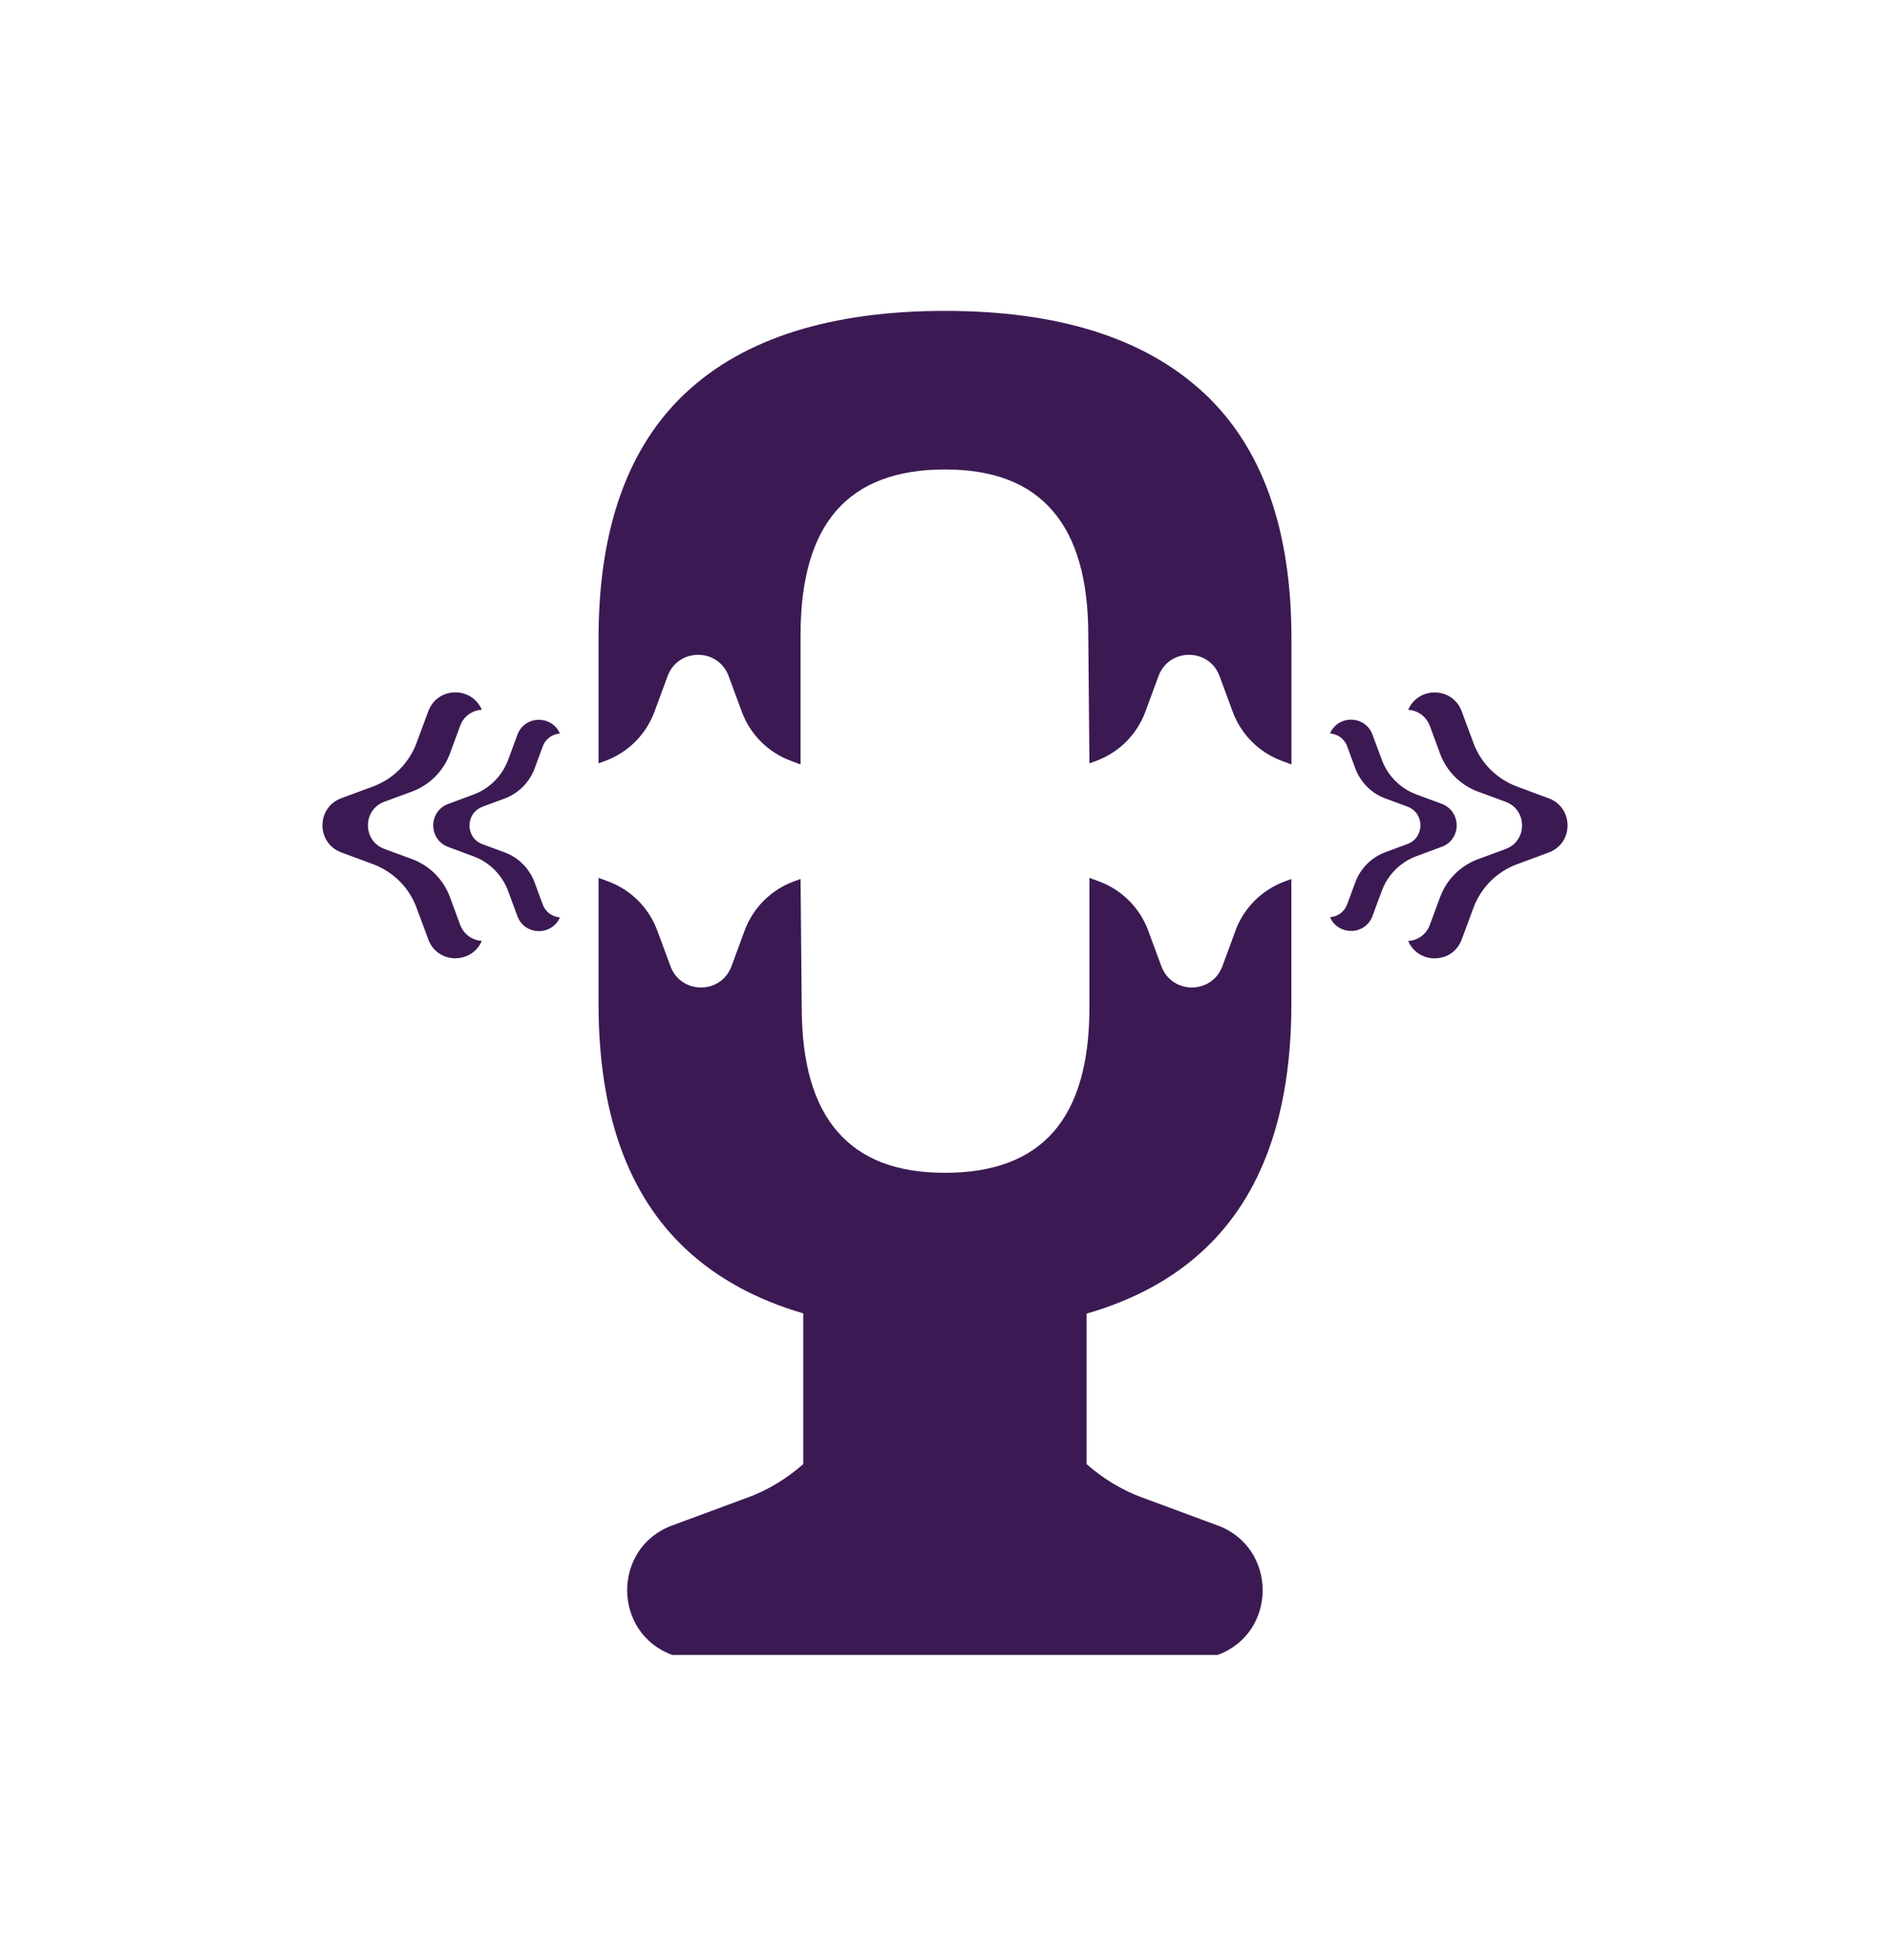 <?xml version="1.0" encoding="UTF-8"?>
<svg xmlns="http://www.w3.org/2000/svg" version="1.1" viewBox="0 0 226.5 234.84">
  <defs>
    <style>
      .cls-1 {
        fill: #3b1a54;
      }
    </style>
  </defs>
  <!-- Generator: Adobe Illustrator 28.6.0, SVG Export Plug-In . SVG Version: 1.2.0 Build 709)  -->
  <g>
    <g id="Layer_1">
      <g>
        <path class="cls-1" d="M144.21,47.03c-7.04-6.52-17.35-9.78-30.96-9.78s-24.04,3.26-31.03,9.78c-6.99,6.52-10.49,16.35-10.49,29.48v14.95l.82-.3c2.72-1.01,4.87-3.15,5.88-5.88l1.58-4.28c1.26-3.39,6.05-3.39,7.31,0l1.58,4.28c1.01,2.72,3.15,4.87,5.88,5.88l1.16.43v-11.57h0v-3.93c0-6.66,1.43-11.63,4.29-14.91,2.87-3.29,7.2-4.93,13.02-4.93s10.02,1.64,12.88,4.93c2.86,3.28,4.29,8.25,4.29,14.91l.14,15.37.82-.3c2.72-1.01,4.87-3.15,5.88-5.88l1.58-4.28c1.25-3.39,6.05-3.39,7.31,0l1.58,4.28c1.01,2.72,3.15,4.87,5.88,5.88l1.16.43v-15.08c0-13.14-3.52-22.96-10.55-29.48Z"/>
        <path class="cls-1" d="M148.07,111.49l-1.58,4.28c-1.26,3.39-6.05,3.39-7.31,0l-1.58-4.28c-1.01-2.72-3.15-4.87-5.88-5.88l-1.16-.43v11.57h0v3.93c0,6.66-1.43,11.63-4.29,14.91-2.87,3.29-7.2,4.93-13.02,4.93s-10.02-1.64-12.88-4.93c-2.86-3.28-4.29-8.25-4.29-14.91l-.14-15.37-.82.3c-2.72,1.01-4.87,3.15-5.88,5.88l-1.58,4.28c-1.25,3.39-6.05,3.39-7.31,0l-1.58-4.28c-1.01-2.72-3.15-4.87-5.88-5.88l-1.16-.43v15.08c0,13.14,3.52,22.96,10.55,29.48,3.73,3.46,8.4,5.99,13.98,7.62v18.06c-1.93,1.7-4.15,3.08-6.62,3.99l-9.08,3.36c-7.2,2.66-7.2,12.85,0,15.52h65.36c7.2-2.66,7.2-12.85,0-15.52l-9.08-3.36c-2.47-.91-4.69-2.29-6.62-3.99v-18.03c5.63-1.62,10.33-4.16,14.05-7.64,6.99-6.52,10.49-16.35,10.49-29.48v-14.95l-.82.3c-2.72,1.01-4.87,3.15-5.88,5.88Z"/>
        <path class="cls-1" d="M172.77,101.47c2.4-.89,2.4-4.27,0-5.16l-3.02-1.12c-1.92-.71-3.44-2.23-4.15-4.15l-1.12-3.02c-.87-2.34-4.13-2.39-5.09-.14.87.06,1.7.58,2.06,1.55l.97,2.63c.62,1.67,1.94,3,3.61,3.61l2.63.97c2.09.77,2.09,3.72,0,4.49l-2.63.97c-1.67.62-2.99,1.94-3.61,3.61l-.97,2.63c-.36.97-1.2,1.49-2.06,1.55.97,2.24,4.23,2.2,5.09-.14l1.12-3.02c.71-1.92,2.23-3.44,4.15-4.15l3.02-1.12Z"/>
        <path class="cls-1" d="M185.6,95.65l-3.8-1.41c-2.42-.9-4.33-2.8-5.22-5.22l-1.41-3.8c-1.09-2.95-5.19-3-6.41-.18,1.09.08,2.14.73,2.6,1.95l1.22,3.31c.78,2.11,2.44,3.77,4.55,4.55l3.31,1.22c2.62.97,2.62,4.68,0,5.65l-3.31,1.22c-2.11.78-3.77,2.44-4.55,4.55l-1.22,3.31c-.45,1.23-1.51,1.87-2.6,1.95,1.22,2.82,5.32,2.77,6.41-.18l1.41-3.8c.9-2.42,2.8-4.33,5.22-5.22l3.8-1.41c3.01-1.11,3.01-5.38,0-6.49Z"/>
        <path class="cls-1" d="M57.83,96.65l2.63-.97c1.67-.62,2.99-1.94,3.61-3.61l.97-2.63c.36-.97,1.2-1.49,2.06-1.55-.97-2.24-4.23-2.2-5.09.14l-1.12,3.02c-.71,1.92-2.23,3.44-4.15,4.15l-3.02,1.12c-2.4.89-2.4,4.27,0,5.16l3.02,1.12c1.92.71,3.44,2.23,4.15,4.15l1.12,3.02c.87,2.34,4.13,2.39,5.09.14-.87-.06-1.7-.58-2.06-1.55l-.97-2.63c-.62-1.67-1.94-3-3.61-3.61l-2.63-.97c-2.09-.77-2.09-3.72,0-4.49Z"/>
        <path class="cls-1" d="M55.14,110.79l-1.22-3.31c-.78-2.11-2.44-3.77-4.55-4.55l-3.31-1.22c-2.62-.97-2.62-4.68,0-5.65l3.31-1.22c2.11-.78,3.77-2.44,4.55-4.55l1.22-3.31c.45-1.23,1.51-1.87,2.6-1.95-1.22-2.82-5.32-2.77-6.41.18l-1.41,3.8c-.9,2.42-2.8,4.33-5.22,5.22l-3.8,1.41c-3.01,1.11-3.01,5.38,0,6.49l3.8,1.41c2.42.9,4.33,2.8,5.22,5.22l1.41,3.8c1.09,2.95,5.19,3,6.41.18-1.09-.08-2.14-.73-2.6-1.95Z"/>
      </g>
    </g>
  </g>
</svg>